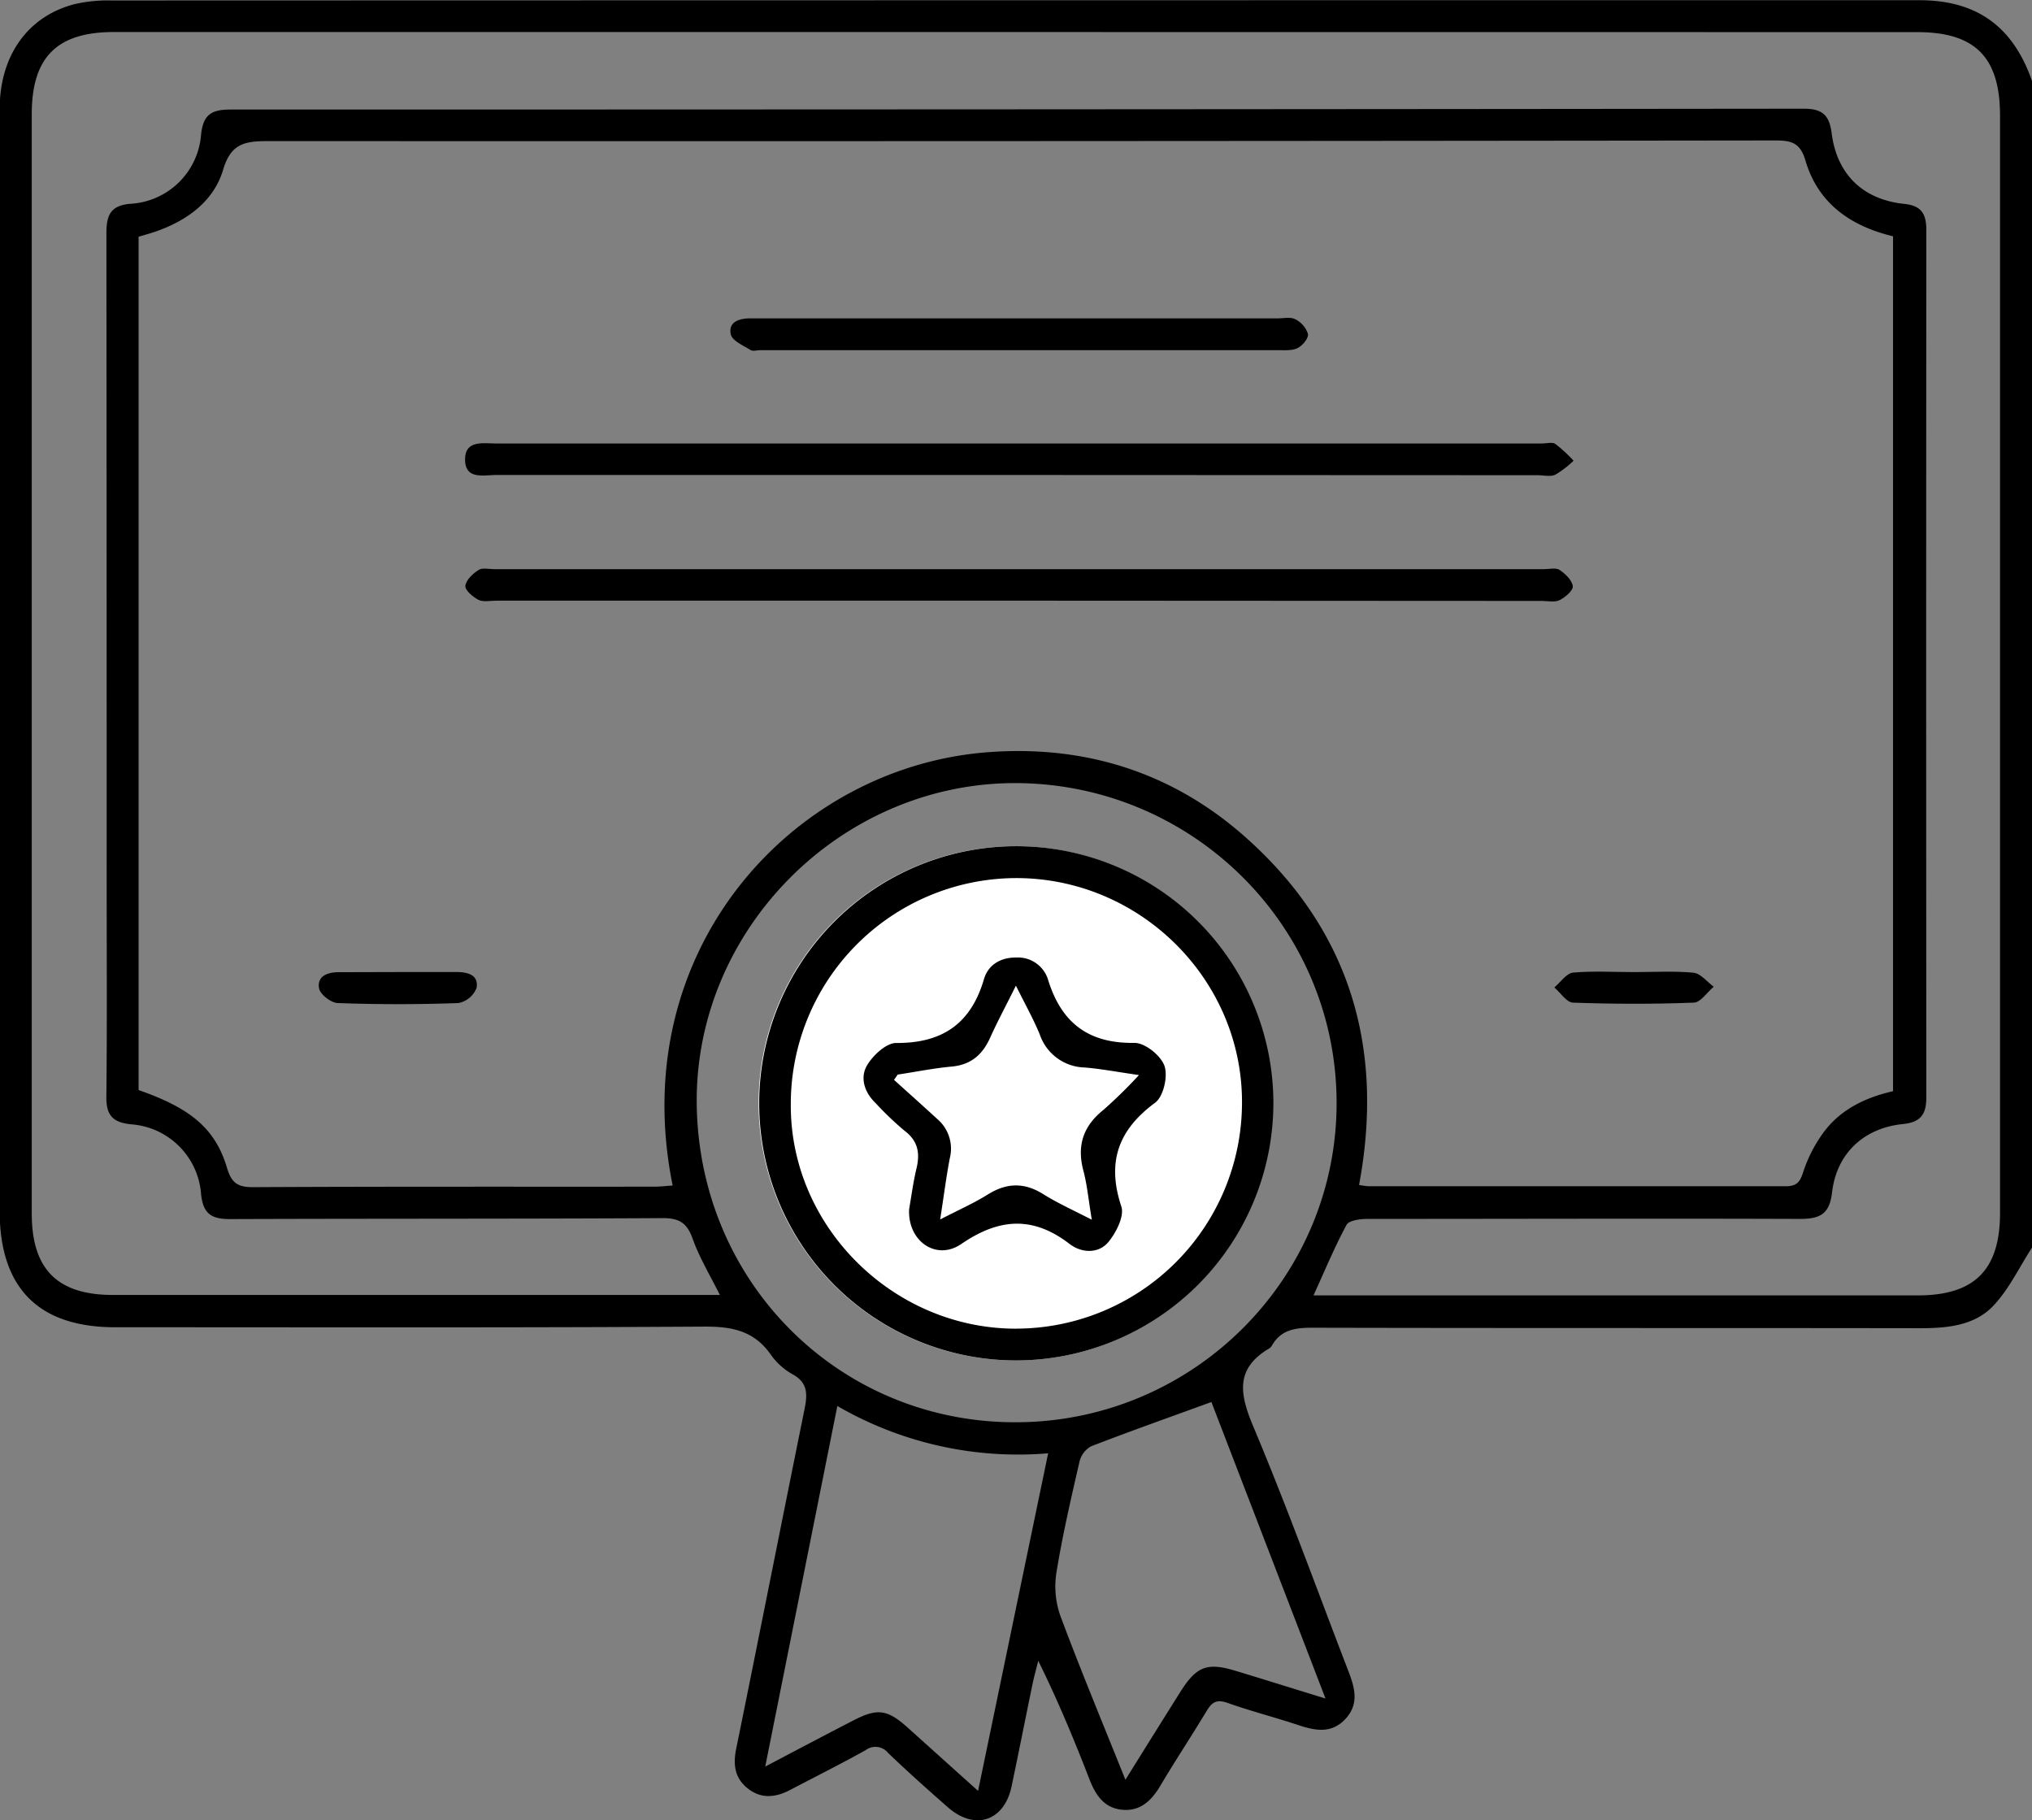 <svg xmlns="http://www.w3.org/2000/svg" id="Layer_1" data-name="Layer 1" viewBox="0 0 383.25 343.31"><rect x="0" y="0" width="383.25" height="343.31" fill="#808080" stroke="none"/><defs><style>.cls-1{fill:#fff;}</style></defs><path d="M392,263.25c-2.4,3.7-4.33,7.85-7.32,11-3.61,3.77-8.78,4.21-13.92,4.2-38.16-.06-76.33,0-114.49-.09-3.22,0-5.9.36-7.62,3.35a1.5,1.5,0,0,1-.51.55c-6.34,3.75-5.65,8.43-3.08,14.56,6.42,15.26,12.05,30.84,18,46.29,1.22,3.14,2.09,6.23-.59,9.07s-5.78,2.14-9,1.07c-4.37-1.45-8.84-2.59-13.18-4.13-2-.7-2.92-.21-3.92,1.45-2.89,4.8-6,9.49-8.85,14.3-1.67,2.77-3.79,4.74-7.19,4.39-3.23-.34-4.84-2.59-6-5.48-2.92-7.54-6-15-9.76-22.61-.38,1.56-.82,3.11-1.14,4.69-1.31,6.34-2.56,12.69-3.89,19-1.37,6.53-6.89,8.39-11.94,4-3.85-3.36-7.66-6.78-11.35-10.31a3.06,3.06,0,0,0-4.24-.52c-4.68,2.61-9.47,5-14.21,7.49-2.76,1.45-5.5,1.75-8.05-.3-2.4-1.92-2.76-4.42-2.16-7.4,4.35-21.36,8.57-42.74,12.9-64.1.55-2.74.68-5-2.26-6.58a12.54,12.54,0,0,1-4.13-3.74c-3.13-4.46-7.28-5.28-12.51-5.25-37,.22-74.09.12-111.13.12-14.44,0-21.77-7.4-21.77-21.93q0-104,0-208C8.76,38.4,14,31,22.86,28.73a28,28,0,0,1,7-.68Q200.32,28,370.75,28c11.05,0,17.74,5.16,21.25,15.22ZM34.89,72.61V233.54c9.86,3.43,14.48,7.29,16.69,14.71.83,2.79,2,3.61,4.86,3.6,25.2-.13,50.4-.07,75.6-.09,1.18,0,2.36-.14,3.58-.22-9-44.38,22.64-78.86,59.33-81.71,18.53-1.43,35.15,3.84,49,16.28,19.56,17.54,25.91,39.7,21.13,65.32a15.74,15.74,0,0,0,1.82.25q39.3,0,78.59,0c2,0,2.71-.65,3.32-2.57a26.82,26.82,0,0,1,3.66-7.29c3.22-4.55,8-6.85,13.32-8.07V72.52c-8-1.91-14.13-6.21-16.5-14.22-1-3.48-2.72-3.86-5.79-3.85q-142,.18-284.06.12c-4.37,0-7.11.34-8.6,5.38-1.74,5.87-6.63,9.49-12.43,11.57C37.29,71.93,36.1,72.24,34.89,72.61ZM144.53,272.18c-2-3.95-3.92-7.17-5.16-10.65-1.05-2.94-2.53-3.86-5.64-3.84-27.19.15-54.38.08-81.58.18-3.46,0-5.11-.92-5.48-4.77A14.25,14.25,0,0,0,33.5,240c-3.42-.34-4.74-1.66-4.69-5.18.15-13.09.06-26.19.06-39.29q0-61.74-.05-123.49c0-3.37.65-5.34,4.57-5.65a14.15,14.15,0,0,0,13.28-13c.38-3.84,2-4.77,5.51-4.77q148.37,0,296.74-.16c3.38,0,4.85,1.07,5.29,4.6,1,7.83,5.94,12.56,13.75,13.36,3.28.34,4.11,2,4.11,4.95q-.06,81.77,0,163.53c0,3.23-1.07,4.71-4.42,5.05-7.36.74-12.51,5.54-13.36,12.89-.48,4.17-2.35,5-6.1,5-27.19-.1-54.38,0-81.57,0-1.35,0-3.45.28-3.91,1.13-2.26,4.2-4.1,8.64-6.22,13.29h114c10.68,0,15.48-4.83,15.48-15.56V49.79c0-11-4.65-15.77-15.61-15.77Q200.32,34,30.24,34c-10.77,0-15.5,4.76-15.5,15.5V256.83c0,10.5,4.83,15.34,15.29,15.35h114.5Zm-4.37-36c.41,34,27.39,60.51,61,60,33.26-.47,60-27.69,59.68-60.77-.31-33.39-27.88-60.18-61.49-59.76C166.7,176.15,139.76,203.68,140.16,236.22Zm53.07,129.49c4.49-21.63,8.8-42.41,13.21-63.63a67.93,67.93,0,0,1-39.76-8.92l-13.6,68c6.12-3.21,11.37-6,16.65-8.71,4.46-2.31,6.35-2.07,10.1,1.26C184.1,357.5,188.34,361.33,193.23,365.71Zm65.5-17.43-21.5-55.87c-7.85,2.86-15.32,5.5-22.71,8.36a4.54,4.54,0,0,0-2.17,2.89c-1.59,6.92-3.2,13.85-4.34,20.85a16.74,16.74,0,0,0,.72,8.19c3.77,10.12,7.93,20.1,12.28,30.95,3.74-6,7.07-11.34,10.43-16.68,3-4.71,5-5.48,10.3-3.88S252.36,346.33,258.73,348.28Z" transform="translate(-8.75 -27.96)"></path><path class="cls-1" d="M200.41,284.53a48.49,48.49,0,1,0-48.59-48.45A48.55,48.55,0,0,0,200.41,284.53Z" transform="translate(-8.75 -27.96)"></path><path d="M200.74,141.24H102.32c-1.12,0-2.41.3-3.32-.15-1.06-.54-2.57-1.84-2.48-2.64.14-1.13,1.42-2.33,2.5-3,.7-.47,1.94-.15,2.94-.15h198c1,0,2.24-.32,2.94.14,1.08.73,2.35,1.94,2.49,3.07.09.8-1.42,2.1-2.49,2.63-.91.46-2.2.15-3.32.15Z" transform="translate(-8.75 -27.96)"></path><path d="M200.73,117.54q-49.2,0-98.4,0c-2.33,0-5.77.91-5.86-2.77-.1-3.89,3.4-3.17,5.9-3.17q98.58,0,197.17,0c.87,0,2-.31,2.57.09a26.09,26.09,0,0,1,3.42,3.16,18.6,18.6,0,0,1-3.45,2.64c-.94.42-2.21.09-3.33.09Z" transform="translate(-8.75 -27.96)"></path><path d="M200.74,88h49c1.12,0,2.43-.3,3.31.17a4.7,4.7,0,0,1,2.39,2.77c.13.81-1,2.21-2,2.69S251,94,249.77,94H152.19c-.62,0-1.4.23-1.84,0-1.39-.88-3.52-1.77-3.77-3-.49-2.34,1.59-3,3.69-3q11.4,0,22.8,0Z" transform="translate(-8.75 -27.96)"></path><path d="M83.76,211.28H94.94c2.06,0,4.13.58,3.69,3a4.63,4.63,0,0,1-3.41,2.85q-11.35.41-22.72,0c-1.28,0-3.36-1.62-3.57-2.77-.42-2.27,1.55-3.05,3.66-3.05Z" transform="translate(-8.75 -27.96)"></path><path d="M317,211.29c3.73,0,7.48-.24,11.17.12,1.34.14,2.54,1.72,3.8,2.64-1.26,1.06-2.49,3-3.79,3-7.57.29-15.15.27-22.72,0-1.22,0-2.37-1.86-3.55-2.86,1.18-1,2.29-2.69,3.55-2.81C309.31,211.05,313.18,211.29,317,211.29Z" transform="translate(-8.75 -27.96)"></path><path d="M200.41,284.53A48.49,48.49,0,1,1,248.92,236,48.61,48.61,0,0,1,200.41,284.53Zm0-6A42.65,42.65,0,0,0,243,235.92c.07-23.28-19.27-42.44-42.74-42.36a42.61,42.61,0,0,0-42.36,42.77C157.81,259.31,177.23,278.57,200.45,278.54Z" transform="translate(-8.75 -27.96)"></path><path d="M180.22,256c.4-2.31.75-5,1.39-7.7.7-2.93.26-5.21-2.32-7.14A59.55,59.55,0,0,1,173.9,236c-2.1-2-3-4.77-1.62-7.12,1.12-1.9,3.62-4.23,5.5-4.22,8.73.05,14.1-3.66,16.56-12.06.79-2.69,3.13-4.09,6.1-4.06a5.94,5.94,0,0,1,6,4.24c2.51,8.1,7.62,12,16.29,11.86,2,0,5,2.42,5.66,4.38s-.21,5.74-1.77,6.9c-7,5.16-9.14,11.23-6.38,19.57.61,1.84-1,5-2.51,6.79-1.85,2.14-5,2-7.22.3-6.92-5.33-13.31-4.91-20.47,0C185.31,265.8,179.9,262,180.22,256Zm5.84,1.95c3.58-1.85,6.42-3.1,9-4.72,3.55-2.21,6.87-2.31,10.46-.06,2.68,1.68,5.61,3,9.15,4.82-.61-3.66-.86-6.5-1.58-9.22-1.27-4.77-.05-8.45,3.82-11.53a92.7,92.7,0,0,0,6.66-6.53c-4.13-.59-7.18-1.18-10.25-1.43a9.19,9.19,0,0,1-8.46-6.22c-1.19-2.91-2.75-5.67-4.5-9.21-1.9,3.82-3.48,6.75-4.84,9.77-1.44,3.23-3.63,5.16-7.3,5.49-3.4.31-6.77,1-10.16,1.51l-.69,1c2.72,2.45,5.45,4.89,8.15,7.37a7.34,7.34,0,0,1,2.37,7.4C187.21,249.94,186.77,253.5,186.06,258Z" transform="translate(-8.75 -27.96)"></path></svg>